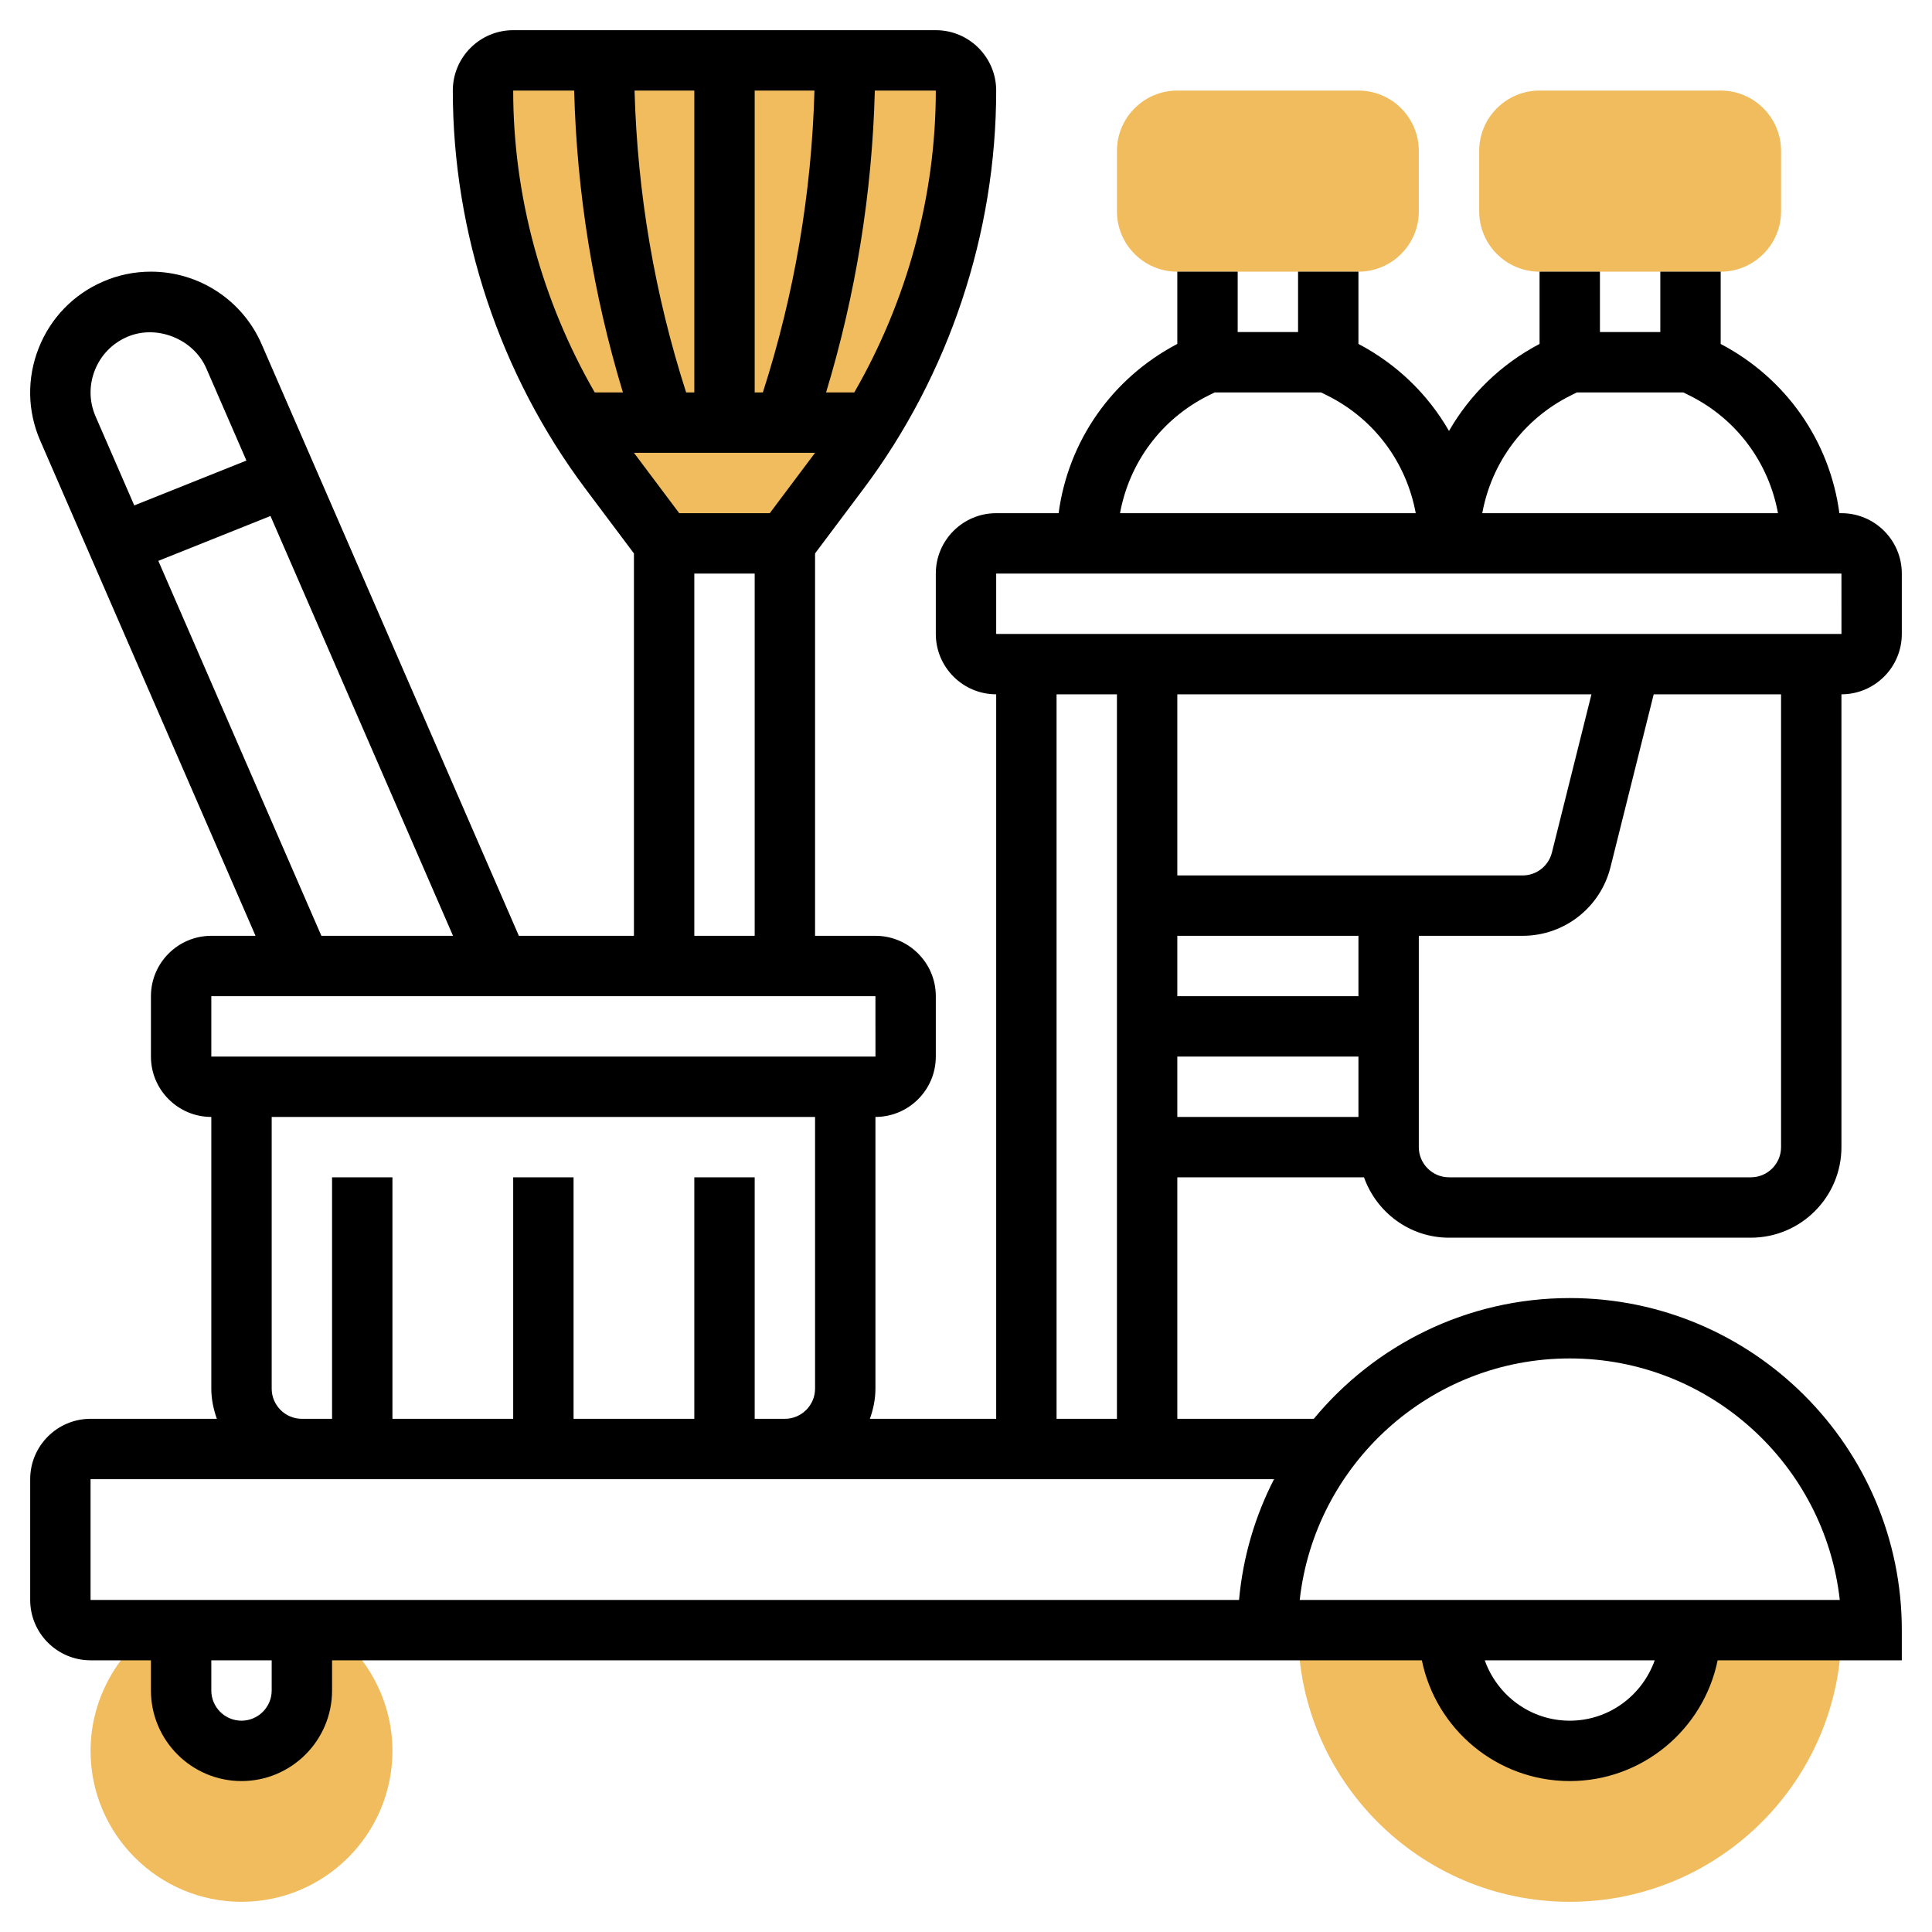 <svg id="_x33_0" enable-background="new 0 0 64 64" height="512" viewBox="0 0 64 64" width="512" xmlns="http://www.w3.org/2000/svg"><g><g><path d="m52 58c-2.209 0-4-1.791-4-4h-5c0 4.962 4.038 9 9 9s9-4.038 9-9h-5c0 2.209-1.791 4-4 4z" fill="#f0bc5e"/></g><g><path d="m10.993 54h-.993v2c0 1.105-.895 2-2 2s-2-.895-2-2v-2h-.993c-1.249.937-2.007 2.419-2.007 4 0 2.757 2.243 5 5 5s5-2.243 5-5c0-1.581-.758-3.063-2.007-4z" fill="#f0bc5e"/></g><g><g><path d="m57 9h-6c-1.103 0-2-.897-2-2v-2c0-1.103.897-2 2-2h6c1.103 0 2 .897 2 2v2c0 1.103-.897 2-2 2z" fill="#f0bc5e"/></g></g><g><g><path d="m45 9h-6c-1.103 0-2-.897-2-2v-2c0-1.103.897-2 2-2h6c1.103 0 2 .897 2 2v2c0 1.103-.897 2-2 2z" fill="#f0bc5e"/></g></g><g><path d="m26 18 1.8-2.4c2.726-3.635 4.2-8.056 4.2-12.6 0-.552-.448-1-1-1h-14c-.552 0-1 .448-1 1 0 4.544 1.474 8.965 4.2 12.6l1.8 2.4z" fill="#f0bc5e"/></g><path d="m45.184 39c.414 1.161 1.514 2 2.816 2h10c1.654 0 3-1.346 3-3v-15c1.103 0 2-.897 2-2v-2c0-1.103-.897-2-2-2h-.068c-.318-2.386-1.762-4.467-3.932-5.606v-2.394h-2v2h-2v-2h-2v2.393c-1.284.675-2.308 1.679-3 2.883-.692-1.204-1.716-2.208-3-2.883v-2.393h-2v2h-2v-2h-2v2.393c-2.17 1.14-3.614 3.22-3.932 5.607h-2.068c-1.103 0-2 .897-2 2v2c0 1.103.897 2 2 2v24h-4.184c.112-.314.184-.648.184-1v-9c1.103 0 2-.897 2-2v-2c0-1.103-.897-2-2-2h-2v-12.667l1.6-2.133c2.838-3.783 4.4-8.471 4.4-13.2 0-1.103-.897-2-2-2h-14c-1.103 0-2 .897-2 2 0 4.729 1.563 9.417 4.4 13.2l1.6 2.133v12.667h-3.812l-8.52-19.596c-.635-1.461-2.075-2.405-3.668-2.405-.555 0-1.092.112-1.595.333-.978.425-1.733 1.208-2.125 2.203s-.374 2.082.052 3.061l7.133 16.404h-1.465c-1.103 0-2 .897-2 2v2c0 1.103.897 2 2 2v9c0 .352.072.686.184 1h-4.184c-1.103 0-2 .897-2 2v4c0 1.103.897 2 2 2h2v1c0 1.654 1.346 3 3 3s3-1.346 3-3v-1h36.101c.465 2.279 2.484 4 4.899 4s4.434-1.721 4.899-4h6.101v-1c0-6.065-4.935-11-11-11-3.409 0-6.46 1.559-8.479 4h-4.521v-8zm7.535-16-1.31 5.242c-.112.446-.511.758-.971.758h-11.438v-6zm-13.719 8h6v2h-6zm0 4h6v2h-6zm20 3c0 .551-.449 1-1 1h-10c-.551 0-1-.449-1-1v-7h3.438c1.379 0 2.576-.935 2.911-2.272l1.432-5.728h4.219zm-6.976-24.895.212-.105h3.528l.211.105c1.561.781 2.616 2.224 2.923 3.895h-9.796c.307-1.671 1.362-3.114 2.922-3.895zm-12 0 .212-.105h3.528l.211.105c1.561.781 2.616 2.224 2.923 3.895h-9.796c.307-1.671 1.362-3.114 2.922-3.895zm-7.024 5.895h28l.001 2h-28.001zm-7.5-2h-3l-1.5-2h6zm-.5-4v-10h1.98c-.094 3.401-.667 6.758-1.709 10zm-2 0h-.271c-1.042-3.242-1.615-6.599-1.709-10h1.98zm5.299 0h-.934c.984-3.25 1.526-6.604 1.615-10h2.02c0 3.502-.957 6.972-2.701 10zm-9.279-10c.089 3.396.63 6.75 1.615 10h-.934c-1.744-3.028-2.701-6.498-2.701-10zm3.98 16h2v12h-2zm-19.859-6.733c.196-.498.573-.889 1.063-1.103.972-.427 2.202.053 2.63 1.037l1.329 3.056-3.715 1.486-1.281-2.947c-.213-.488-.223-1.031-.026-1.529zm2.104 6.312 3.715-1.486 6.047 13.907h-4.361zm1.755 14.421h22l.001 2h-22.001zm2 13v-9h18v9c0 .551-.449 1-1 1h-1v-8h-2v8h-4v-8h-2v8h-4v-8h-2v8h-1c-.551 0-1-.449-1-1zm0 10c0 .551-.449 1-1 1s-1-.449-1-1v-1h2zm43 1c-1.302 0-2.402-.839-2.816-2h5.631c-.413 1.161-1.513 2-2.815 2zm0-12c4.625 0 8.446 3.506 8.945 8h-17.89c.499-4.494 4.32-8 8.945-8zm-10.955 8h-38.045v-4h39.204c-.626 1.22-1.03 2.571-1.159 4zm-6.045-6v-24h2v24z"/></g></svg>